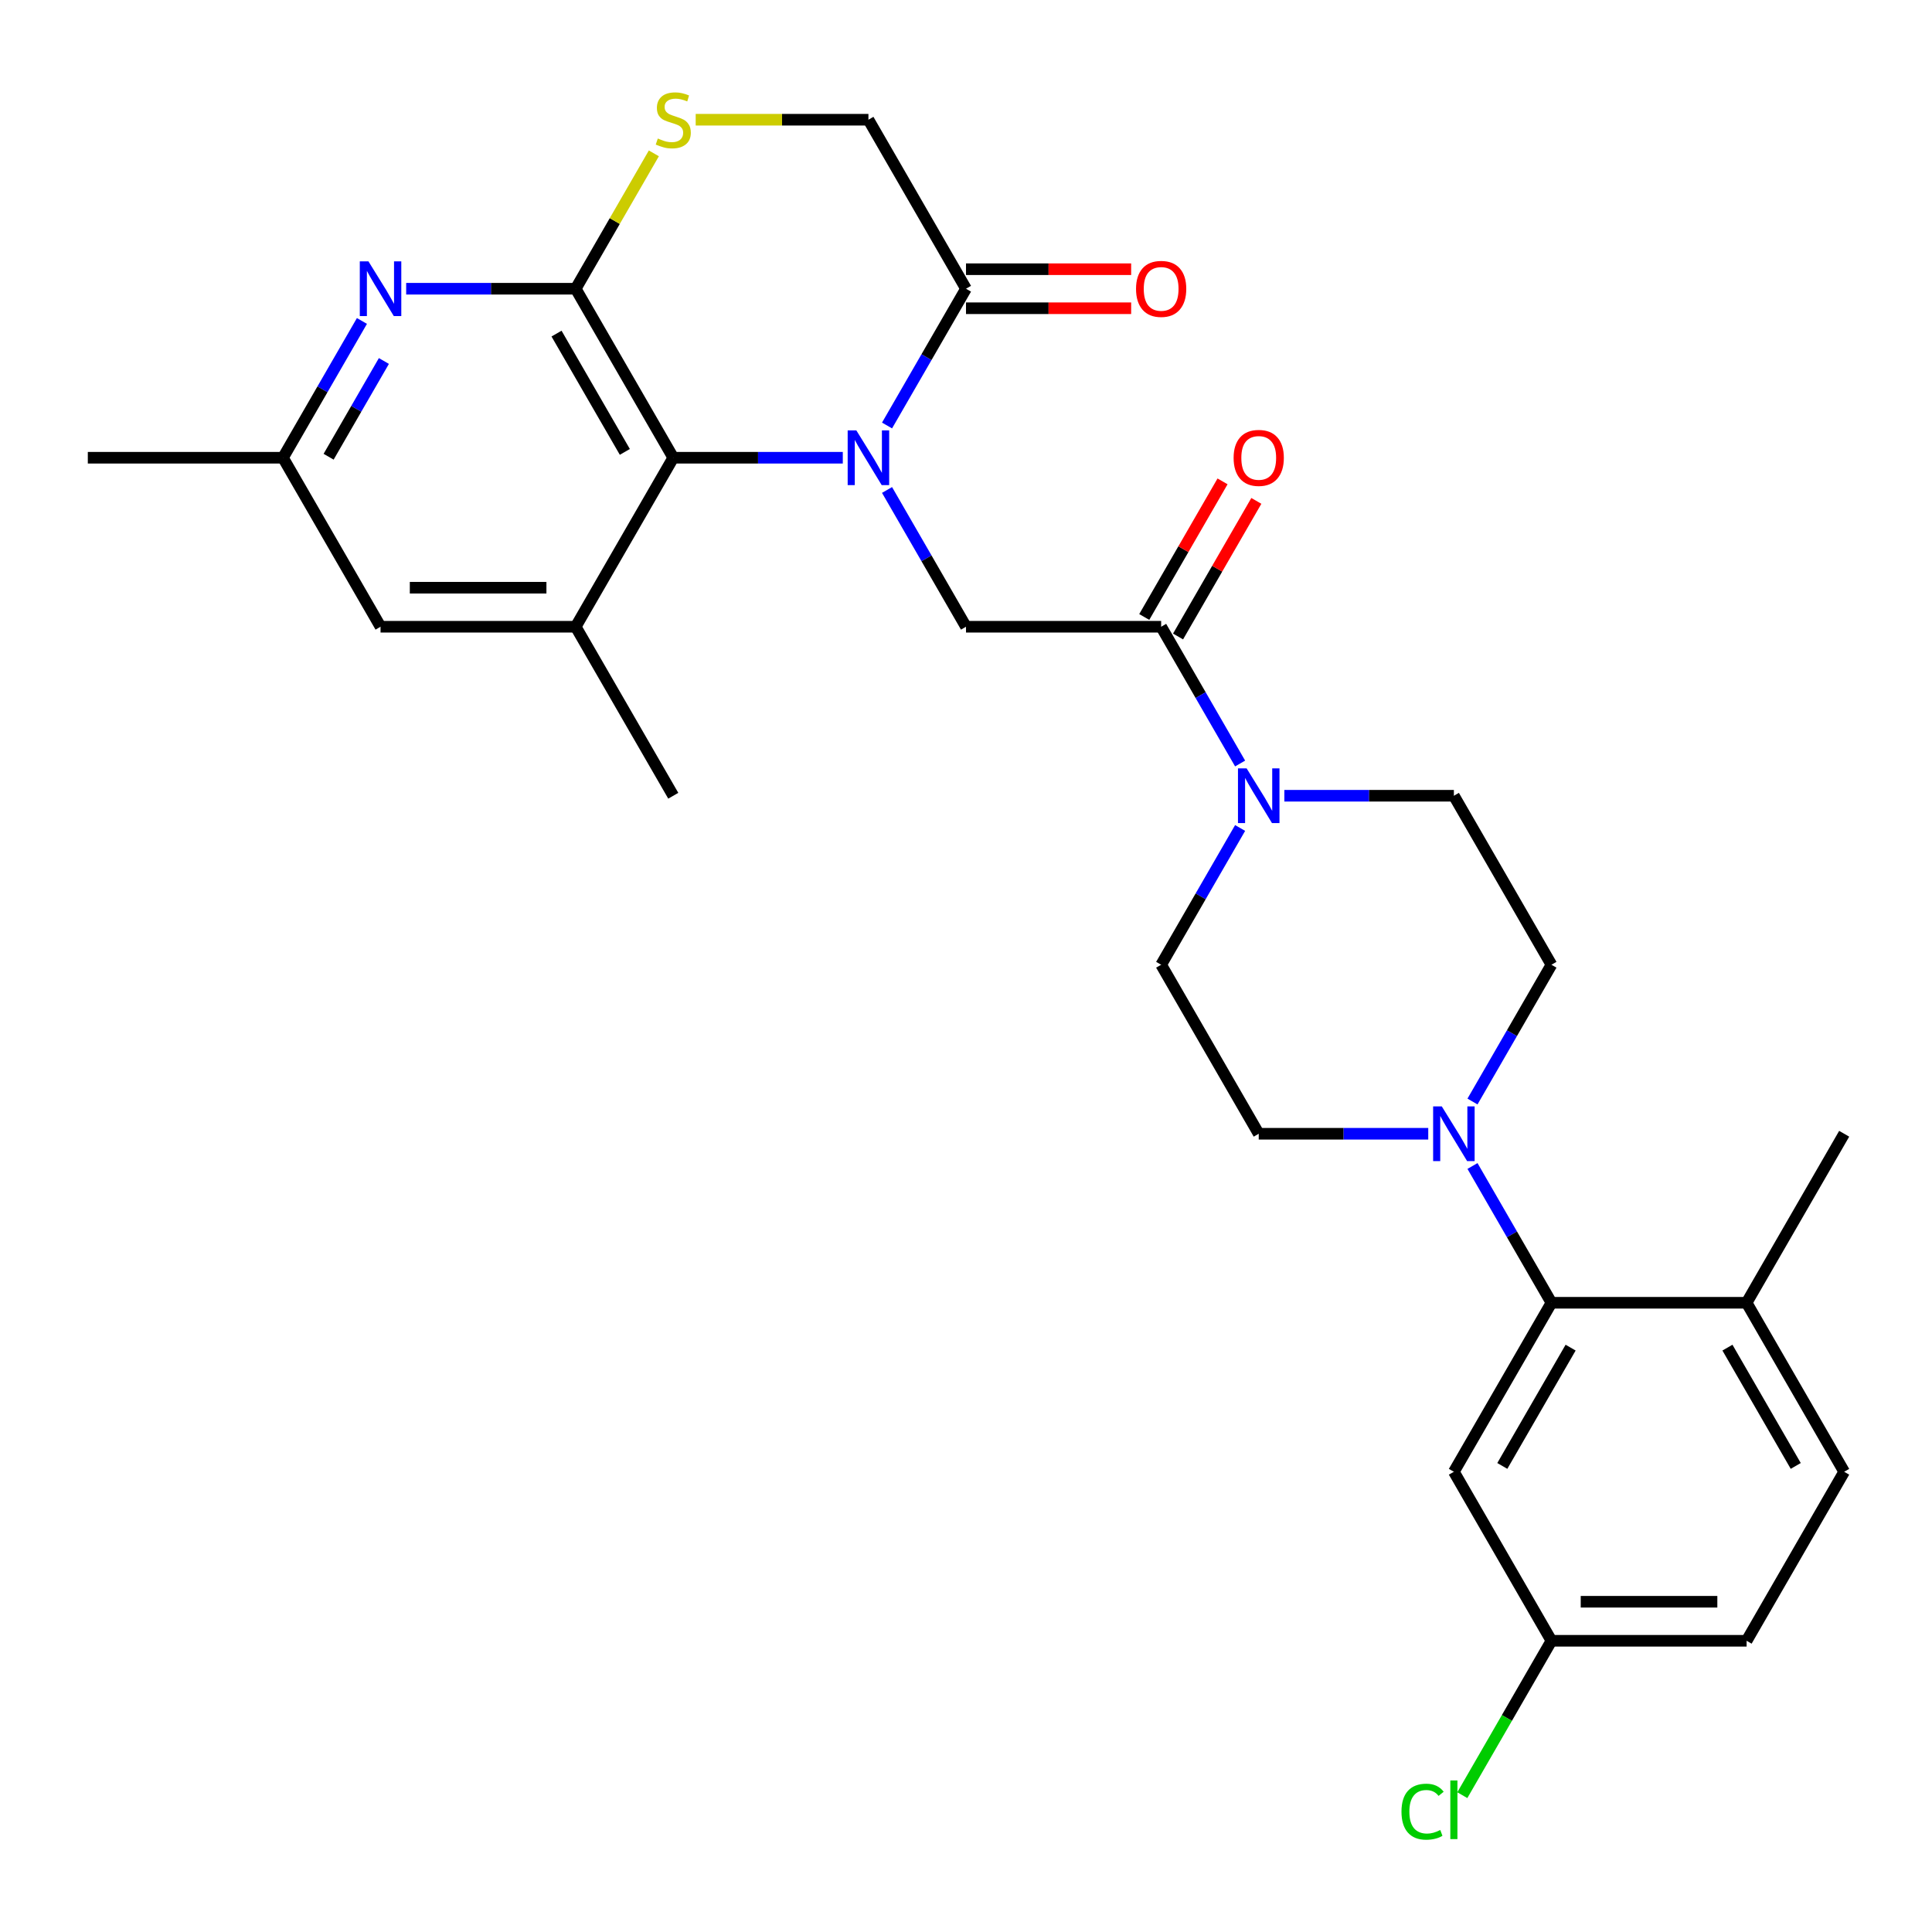 <?xml version='1.0' encoding='iso-8859-1'?>
<svg version='1.1' baseProfile='full'
              xmlns='http://www.w3.org/2000/svg'
                      xmlns:rdkit='http://www.rdkit.org/xml'
                      xmlns:xlink='http://www.w3.org/1999/xlink'
                  xml:space='preserve'
width='1000px' height='1000px' viewBox='0 0 1000 1000'>
<!-- END OF HEADER -->
<rect style='opacity:1.0;fill:#FFFFFF;stroke:none' width='1000' height='1000' x='0' y='0'> </rect>
<path class='bond-1' d='M 436.23,236.923 L 392.357,236.923' style='fill:none;fill-rule:evenodd;stroke:#0000FF;stroke-width:6px;stroke-linecap:butt;stroke-linejoin:miter;stroke-opacity:1' />
<path class='bond-1' d='M 392.357,236.923 L 348.485,236.923' style='fill:none;fill-rule:evenodd;stroke:#000000;stroke-width:6px;stroke-linecap:butt;stroke-linejoin:miter;stroke-opacity:1' />
<path class='bond-2' d='M 459.128,253.608 L 479.564,289.004' style='fill:none;fill-rule:evenodd;stroke:#0000FF;stroke-width:6px;stroke-linecap:butt;stroke-linejoin:miter;stroke-opacity:1' />
<path class='bond-2' d='M 479.564,289.004 L 500,324.4' style='fill:none;fill-rule:evenodd;stroke:#000000;stroke-width:6px;stroke-linecap:butt;stroke-linejoin:miter;stroke-opacity:1' />
<path class='bond-3' d='M 459.128,220.237 L 479.564,184.841' style='fill:none;fill-rule:evenodd;stroke:#0000FF;stroke-width:6px;stroke-linecap:butt;stroke-linejoin:miter;stroke-opacity:1' />
<path class='bond-3' d='M 479.564,184.841 L 500,149.445' style='fill:none;fill-rule:evenodd;stroke:#000000;stroke-width:6px;stroke-linecap:butt;stroke-linejoin:miter;stroke-opacity:1' />
<path class='bond-0' d='M 297.98,149.445 L 348.485,236.923' style='fill:none;fill-rule:evenodd;stroke:#000000;stroke-width:6px;stroke-linecap:butt;stroke-linejoin:miter;stroke-opacity:1' />
<path class='bond-0' d='M 288.06,172.668 L 323.414,233.902' style='fill:none;fill-rule:evenodd;stroke:#000000;stroke-width:6px;stroke-linecap:butt;stroke-linejoin:miter;stroke-opacity:1' />
<path class='bond-5' d='M 297.98,149.445 L 254.107,149.445' style='fill:none;fill-rule:evenodd;stroke:#000000;stroke-width:6px;stroke-linecap:butt;stroke-linejoin:miter;stroke-opacity:1' />
<path class='bond-5' d='M 254.107,149.445 L 210.235,149.445' style='fill:none;fill-rule:evenodd;stroke:#0000FF;stroke-width:6px;stroke-linecap:butt;stroke-linejoin:miter;stroke-opacity:1' />
<path class='bond-29' d='M 297.98,149.445 L 318.208,114.409' style='fill:none;fill-rule:evenodd;stroke:#000000;stroke-width:6px;stroke-linecap:butt;stroke-linejoin:miter;stroke-opacity:1' />
<path class='bond-29' d='M 318.208,114.409 L 338.436,79.373' style='fill:none;fill-rule:evenodd;stroke:#CCCC00;stroke-width:6px;stroke-linecap:butt;stroke-linejoin:miter;stroke-opacity:1' />
<path class='bond-9' d='M 348.485,236.923 L 297.98,324.4' style='fill:none;fill-rule:evenodd;stroke:#000000;stroke-width:6px;stroke-linecap:butt;stroke-linejoin:miter;stroke-opacity:1' />
<path class='bond-4' d='M 500,324.4 L 601.01,324.4' style='fill:none;fill-rule:evenodd;stroke:#000000;stroke-width:6px;stroke-linecap:butt;stroke-linejoin:miter;stroke-opacity:1' />
<path class='bond-12' d='M 500,149.445 L 449.495,61.968' style='fill:none;fill-rule:evenodd;stroke:#000000;stroke-width:6px;stroke-linecap:butt;stroke-linejoin:miter;stroke-opacity:1' />
<path class='bond-21' d='M 500,159.546 L 542.742,159.546' style='fill:none;fill-rule:evenodd;stroke:#000000;stroke-width:6px;stroke-linecap:butt;stroke-linejoin:miter;stroke-opacity:1' />
<path class='bond-21' d='M 542.742,159.546 L 585.485,159.546' style='fill:none;fill-rule:evenodd;stroke:#FF0000;stroke-width:6px;stroke-linecap:butt;stroke-linejoin:miter;stroke-opacity:1' />
<path class='bond-21' d='M 500,139.344 L 542.742,139.344' style='fill:none;fill-rule:evenodd;stroke:#000000;stroke-width:6px;stroke-linecap:butt;stroke-linejoin:miter;stroke-opacity:1' />
<path class='bond-21' d='M 542.742,139.344 L 585.485,139.344' style='fill:none;fill-rule:evenodd;stroke:#FF0000;stroke-width:6px;stroke-linecap:butt;stroke-linejoin:miter;stroke-opacity:1' />
<path class='bond-7' d='M 601.01,324.4 L 621.446,359.796' style='fill:none;fill-rule:evenodd;stroke:#000000;stroke-width:6px;stroke-linecap:butt;stroke-linejoin:miter;stroke-opacity:1' />
<path class='bond-7' d='M 621.446,359.796 L 641.882,395.192' style='fill:none;fill-rule:evenodd;stroke:#0000FF;stroke-width:6px;stroke-linecap:butt;stroke-linejoin:miter;stroke-opacity:1' />
<path class='bond-20' d='M 609.758,329.45 L 630.021,294.354' style='fill:none;fill-rule:evenodd;stroke:#000000;stroke-width:6px;stroke-linecap:butt;stroke-linejoin:miter;stroke-opacity:1' />
<path class='bond-20' d='M 630.021,294.354 L 650.283,259.258' style='fill:none;fill-rule:evenodd;stroke:#FF0000;stroke-width:6px;stroke-linecap:butt;stroke-linejoin:miter;stroke-opacity:1' />
<path class='bond-20' d='M 592.262,319.349 L 612.525,284.253' style='fill:none;fill-rule:evenodd;stroke:#000000;stroke-width:6px;stroke-linecap:butt;stroke-linejoin:miter;stroke-opacity:1' />
<path class='bond-20' d='M 612.525,284.253 L 632.788,249.157' style='fill:none;fill-rule:evenodd;stroke:#FF0000;stroke-width:6px;stroke-linecap:butt;stroke-linejoin:miter;stroke-opacity:1' />
<path class='bond-30' d='M 187.336,166.131 L 166.901,201.527' style='fill:none;fill-rule:evenodd;stroke:#0000FF;stroke-width:6px;stroke-linecap:butt;stroke-linejoin:miter;stroke-opacity:1' />
<path class='bond-30' d='M 166.901,201.527 L 146.465,236.923' style='fill:none;fill-rule:evenodd;stroke:#000000;stroke-width:6px;stroke-linecap:butt;stroke-linejoin:miter;stroke-opacity:1' />
<path class='bond-30' d='M 198.701,186.85 L 184.396,211.628' style='fill:none;fill-rule:evenodd;stroke:#0000FF;stroke-width:6px;stroke-linecap:butt;stroke-linejoin:miter;stroke-opacity:1' />
<path class='bond-30' d='M 184.396,211.628 L 170.091,236.405' style='fill:none;fill-rule:evenodd;stroke:#000000;stroke-width:6px;stroke-linecap:butt;stroke-linejoin:miter;stroke-opacity:1' />
<path class='bond-6' d='M 360.09,61.968 L 404.793,61.968' style='fill:none;fill-rule:evenodd;stroke:#CCCC00;stroke-width:6px;stroke-linecap:butt;stroke-linejoin:miter;stroke-opacity:1' />
<path class='bond-6' d='M 404.793,61.968 L 449.495,61.968' style='fill:none;fill-rule:evenodd;stroke:#000000;stroke-width:6px;stroke-linecap:butt;stroke-linejoin:miter;stroke-opacity:1' />
<path class='bond-16' d='M 641.882,428.562 L 621.446,463.959' style='fill:none;fill-rule:evenodd;stroke:#0000FF;stroke-width:6px;stroke-linecap:butt;stroke-linejoin:miter;stroke-opacity:1' />
<path class='bond-16' d='M 621.446,463.959 L 601.01,499.355' style='fill:none;fill-rule:evenodd;stroke:#000000;stroke-width:6px;stroke-linecap:butt;stroke-linejoin:miter;stroke-opacity:1' />
<path class='bond-17' d='M 664.78,411.877 L 708.653,411.877' style='fill:none;fill-rule:evenodd;stroke:#0000FF;stroke-width:6px;stroke-linecap:butt;stroke-linejoin:miter;stroke-opacity:1' />
<path class='bond-17' d='M 708.653,411.877 L 752.525,411.877' style='fill:none;fill-rule:evenodd;stroke:#000000;stroke-width:6px;stroke-linecap:butt;stroke-linejoin:miter;stroke-opacity:1' />
<path class='bond-8' d='M 762.158,570.147 L 782.594,534.751' style='fill:none;fill-rule:evenodd;stroke:#0000FF;stroke-width:6px;stroke-linecap:butt;stroke-linejoin:miter;stroke-opacity:1' />
<path class='bond-8' d='M 782.594,534.751 L 803.03,499.355' style='fill:none;fill-rule:evenodd;stroke:#000000;stroke-width:6px;stroke-linecap:butt;stroke-linejoin:miter;stroke-opacity:1' />
<path class='bond-10' d='M 762.158,603.517 L 782.594,638.913' style='fill:none;fill-rule:evenodd;stroke:#0000FF;stroke-width:6px;stroke-linecap:butt;stroke-linejoin:miter;stroke-opacity:1' />
<path class='bond-10' d='M 782.594,638.913 L 803.03,674.309' style='fill:none;fill-rule:evenodd;stroke:#000000;stroke-width:6px;stroke-linecap:butt;stroke-linejoin:miter;stroke-opacity:1' />
<path class='bond-31' d='M 739.26,586.832 L 695.388,586.832' style='fill:none;fill-rule:evenodd;stroke:#0000FF;stroke-width:6px;stroke-linecap:butt;stroke-linejoin:miter;stroke-opacity:1' />
<path class='bond-31' d='M 695.388,586.832 L 651.515,586.832' style='fill:none;fill-rule:evenodd;stroke:#000000;stroke-width:6px;stroke-linecap:butt;stroke-linejoin:miter;stroke-opacity:1' />
<path class='bond-13' d='M 297.98,324.4 L 196.97,324.4' style='fill:none;fill-rule:evenodd;stroke:#000000;stroke-width:6px;stroke-linecap:butt;stroke-linejoin:miter;stroke-opacity:1' />
<path class='bond-13' d='M 282.828,304.198 L 212.121,304.198' style='fill:none;fill-rule:evenodd;stroke:#000000;stroke-width:6px;stroke-linecap:butt;stroke-linejoin:miter;stroke-opacity:1' />
<path class='bond-26' d='M 297.98,324.4 L 348.485,411.877' style='fill:none;fill-rule:evenodd;stroke:#000000;stroke-width:6px;stroke-linecap:butt;stroke-linejoin:miter;stroke-opacity:1' />
<path class='bond-11' d='M 803.03,674.309 L 752.525,761.786' style='fill:none;fill-rule:evenodd;stroke:#000000;stroke-width:6px;stroke-linecap:butt;stroke-linejoin:miter;stroke-opacity:1' />
<path class='bond-11' d='M 812.95,697.532 L 777.596,758.766' style='fill:none;fill-rule:evenodd;stroke:#000000;stroke-width:6px;stroke-linecap:butt;stroke-linejoin:miter;stroke-opacity:1' />
<path class='bond-15' d='M 803.03,674.309 L 904.04,674.309' style='fill:none;fill-rule:evenodd;stroke:#000000;stroke-width:6px;stroke-linecap:butt;stroke-linejoin:miter;stroke-opacity:1' />
<path class='bond-23' d='M 752.525,761.786 L 803.03,849.264' style='fill:none;fill-rule:evenodd;stroke:#000000;stroke-width:6px;stroke-linecap:butt;stroke-linejoin:miter;stroke-opacity:1' />
<path class='bond-14' d='M 196.97,324.4 L 146.465,236.923' style='fill:none;fill-rule:evenodd;stroke:#000000;stroke-width:6px;stroke-linecap:butt;stroke-linejoin:miter;stroke-opacity:1' />
<path class='bond-28' d='M 146.465,236.923 L 45.455,236.923' style='fill:none;fill-rule:evenodd;stroke:#000000;stroke-width:6px;stroke-linecap:butt;stroke-linejoin:miter;stroke-opacity:1' />
<path class='bond-22' d='M 904.04,674.309 L 954.545,761.786' style='fill:none;fill-rule:evenodd;stroke:#000000;stroke-width:6px;stroke-linecap:butt;stroke-linejoin:miter;stroke-opacity:1' />
<path class='bond-22' d='M 894.121,697.532 L 929.474,758.766' style='fill:none;fill-rule:evenodd;stroke:#000000;stroke-width:6px;stroke-linecap:butt;stroke-linejoin:miter;stroke-opacity:1' />
<path class='bond-27' d='M 904.04,674.309 L 954.545,586.832' style='fill:none;fill-rule:evenodd;stroke:#000000;stroke-width:6px;stroke-linecap:butt;stroke-linejoin:miter;stroke-opacity:1' />
<path class='bond-19' d='M 601.01,499.355 L 651.515,586.832' style='fill:none;fill-rule:evenodd;stroke:#000000;stroke-width:6px;stroke-linecap:butt;stroke-linejoin:miter;stroke-opacity:1' />
<path class='bond-18' d='M 752.525,411.877 L 803.03,499.355' style='fill:none;fill-rule:evenodd;stroke:#000000;stroke-width:6px;stroke-linecap:butt;stroke-linejoin:miter;stroke-opacity:1' />
<path class='bond-24' d='M 954.545,761.786 L 904.04,849.264' style='fill:none;fill-rule:evenodd;stroke:#000000;stroke-width:6px;stroke-linecap:butt;stroke-linejoin:miter;stroke-opacity:1' />
<path class='bond-25' d='M 803.03,849.264 L 779.96,889.222' style='fill:none;fill-rule:evenodd;stroke:#000000;stroke-width:6px;stroke-linecap:butt;stroke-linejoin:miter;stroke-opacity:1' />
<path class='bond-25' d='M 779.96,889.222 L 756.891,929.18' style='fill:none;fill-rule:evenodd;stroke:#00CC00;stroke-width:6px;stroke-linecap:butt;stroke-linejoin:miter;stroke-opacity:1' />
<path class='bond-32' d='M 803.03,849.264 L 904.04,849.264' style='fill:none;fill-rule:evenodd;stroke:#000000;stroke-width:6px;stroke-linecap:butt;stroke-linejoin:miter;stroke-opacity:1' />
<path class='bond-32' d='M 818.182,829.062 L 888.889,829.062' style='fill:none;fill-rule:evenodd;stroke:#000000;stroke-width:6px;stroke-linecap:butt;stroke-linejoin:miter;stroke-opacity:1' />
<path  class='atom-0' d='M 443.235 222.763
L 452.515 237.763
Q 453.435 239.243, 454.915 241.923
Q 456.395 244.603, 456.475 244.763
L 456.475 222.763
L 460.235 222.763
L 460.235 251.083
L 456.355 251.083
L 446.395 234.683
Q 445.235 232.763, 443.995 230.563
Q 442.795 228.363, 442.435 227.683
L 442.435 251.083
L 438.755 251.083
L 438.755 222.763
L 443.235 222.763
' fill='#0000FF'/>
<path  class='atom-6' d='M 190.71 135.285
L 199.99 150.285
Q 200.91 151.765, 202.39 154.445
Q 203.87 157.125, 203.95 157.285
L 203.95 135.285
L 207.71 135.285
L 207.71 163.605
L 203.83 163.605
L 193.87 147.205
Q 192.71 145.285, 191.47 143.085
Q 190.27 140.885, 189.91 140.205
L 189.91 163.605
L 186.23 163.605
L 186.23 135.285
L 190.71 135.285
' fill='#0000FF'/>
<path  class='atom-7' d='M 340.485 71.688
Q 340.805 71.808, 342.125 72.368
Q 343.445 72.928, 344.885 73.288
Q 346.365 73.608, 347.805 73.608
Q 350.485 73.608, 352.045 72.328
Q 353.605 71.008, 353.605 68.728
Q 353.605 67.168, 352.805 66.208
Q 352.045 65.248, 350.845 64.728
Q 349.645 64.208, 347.645 63.608
Q 345.125 62.848, 343.605 62.128
Q 342.125 61.408, 341.045 59.888
Q 340.005 58.368, 340.005 55.808
Q 340.005 52.248, 342.405 50.048
Q 344.845 47.848, 349.645 47.848
Q 352.925 47.848, 356.645 49.408
L 355.725 52.488
Q 352.325 51.088, 349.765 51.088
Q 347.005 51.088, 345.485 52.248
Q 343.965 53.368, 344.005 55.328
Q 344.005 56.848, 344.765 57.768
Q 345.565 58.688, 346.685 59.208
Q 347.845 59.728, 349.765 60.328
Q 352.325 61.128, 353.845 61.928
Q 355.365 62.728, 356.445 64.368
Q 357.565 65.968, 357.565 68.728
Q 357.565 72.648, 354.925 74.768
Q 352.325 76.848, 347.965 76.848
Q 345.445 76.848, 343.525 76.288
Q 341.645 75.768, 339.405 74.848
L 340.485 71.688
' fill='#CCCC00'/>
<path  class='atom-8' d='M 645.255 397.717
L 654.535 412.717
Q 655.455 414.197, 656.935 416.877
Q 658.415 419.557, 658.495 419.717
L 658.495 397.717
L 662.255 397.717
L 662.255 426.037
L 658.375 426.037
L 648.415 409.637
Q 647.255 407.717, 646.015 405.517
Q 644.815 403.317, 644.455 402.637
L 644.455 426.037
L 640.775 426.037
L 640.775 397.717
L 645.255 397.717
' fill='#0000FF'/>
<path  class='atom-9' d='M 746.265 572.672
L 755.545 587.672
Q 756.465 589.152, 757.945 591.832
Q 759.425 594.512, 759.505 594.672
L 759.505 572.672
L 763.265 572.672
L 763.265 600.992
L 759.385 600.992
L 749.425 584.592
Q 748.265 582.672, 747.025 580.472
Q 745.825 578.272, 745.465 577.592
L 745.465 600.992
L 741.785 600.992
L 741.785 572.672
L 746.265 572.672
' fill='#0000FF'/>
<path  class='atom-21' d='M 638.515 237.003
Q 638.515 230.203, 641.875 226.403
Q 645.235 222.603, 651.515 222.603
Q 657.795 222.603, 661.155 226.403
Q 664.515 230.203, 664.515 237.003
Q 664.515 243.883, 661.115 247.803
Q 657.715 251.683, 651.515 251.683
Q 645.275 251.683, 641.875 247.803
Q 638.515 243.923, 638.515 237.003
M 651.515 248.483
Q 655.835 248.483, 658.155 245.603
Q 660.515 242.683, 660.515 237.003
Q 660.515 231.443, 658.155 228.643
Q 655.835 225.803, 651.515 225.803
Q 647.195 225.803, 644.835 228.603
Q 642.515 231.403, 642.515 237.003
Q 642.515 242.723, 644.835 245.603
Q 647.195 248.483, 651.515 248.483
' fill='#FF0000'/>
<path  class='atom-22' d='M 588.01 149.525
Q 588.01 142.725, 591.37 138.925
Q 594.73 135.125, 601.01 135.125
Q 607.29 135.125, 610.65 138.925
Q 614.01 142.725, 614.01 149.525
Q 614.01 156.405, 610.61 160.325
Q 607.21 164.205, 601.01 164.205
Q 594.77 164.205, 591.37 160.325
Q 588.01 156.445, 588.01 149.525
M 601.01 161.005
Q 605.33 161.005, 607.65 158.125
Q 610.01 155.205, 610.01 149.525
Q 610.01 143.965, 607.65 141.165
Q 605.33 138.325, 601.01 138.325
Q 596.69 138.325, 594.33 141.125
Q 592.01 143.925, 592.01 149.525
Q 592.01 155.245, 594.33 158.125
Q 596.69 161.005, 601.01 161.005
' fill='#FF0000'/>
<path  class='atom-26' d='M 725.405 937.721
Q 725.405 930.681, 728.685 927.001
Q 732.005 923.281, 738.285 923.281
Q 744.125 923.281, 747.245 927.401
L 744.605 929.561
Q 742.325 926.561, 738.285 926.561
Q 734.005 926.561, 731.725 929.441
Q 729.485 932.281, 729.485 937.721
Q 729.485 943.321, 731.805 946.201
Q 734.165 949.081, 738.725 949.081
Q 741.845 949.081, 745.485 947.201
L 746.605 950.201
Q 745.125 951.161, 742.885 951.721
Q 740.645 952.281, 738.165 952.281
Q 732.005 952.281, 728.685 948.521
Q 725.405 944.761, 725.405 937.721
' fill='#00CC00'/>
<path  class='atom-26' d='M 750.685 921.561
L 754.365 921.561
L 754.365 951.921
L 750.685 951.921
L 750.685 921.561
' fill='#00CC00'/>
</svg>
